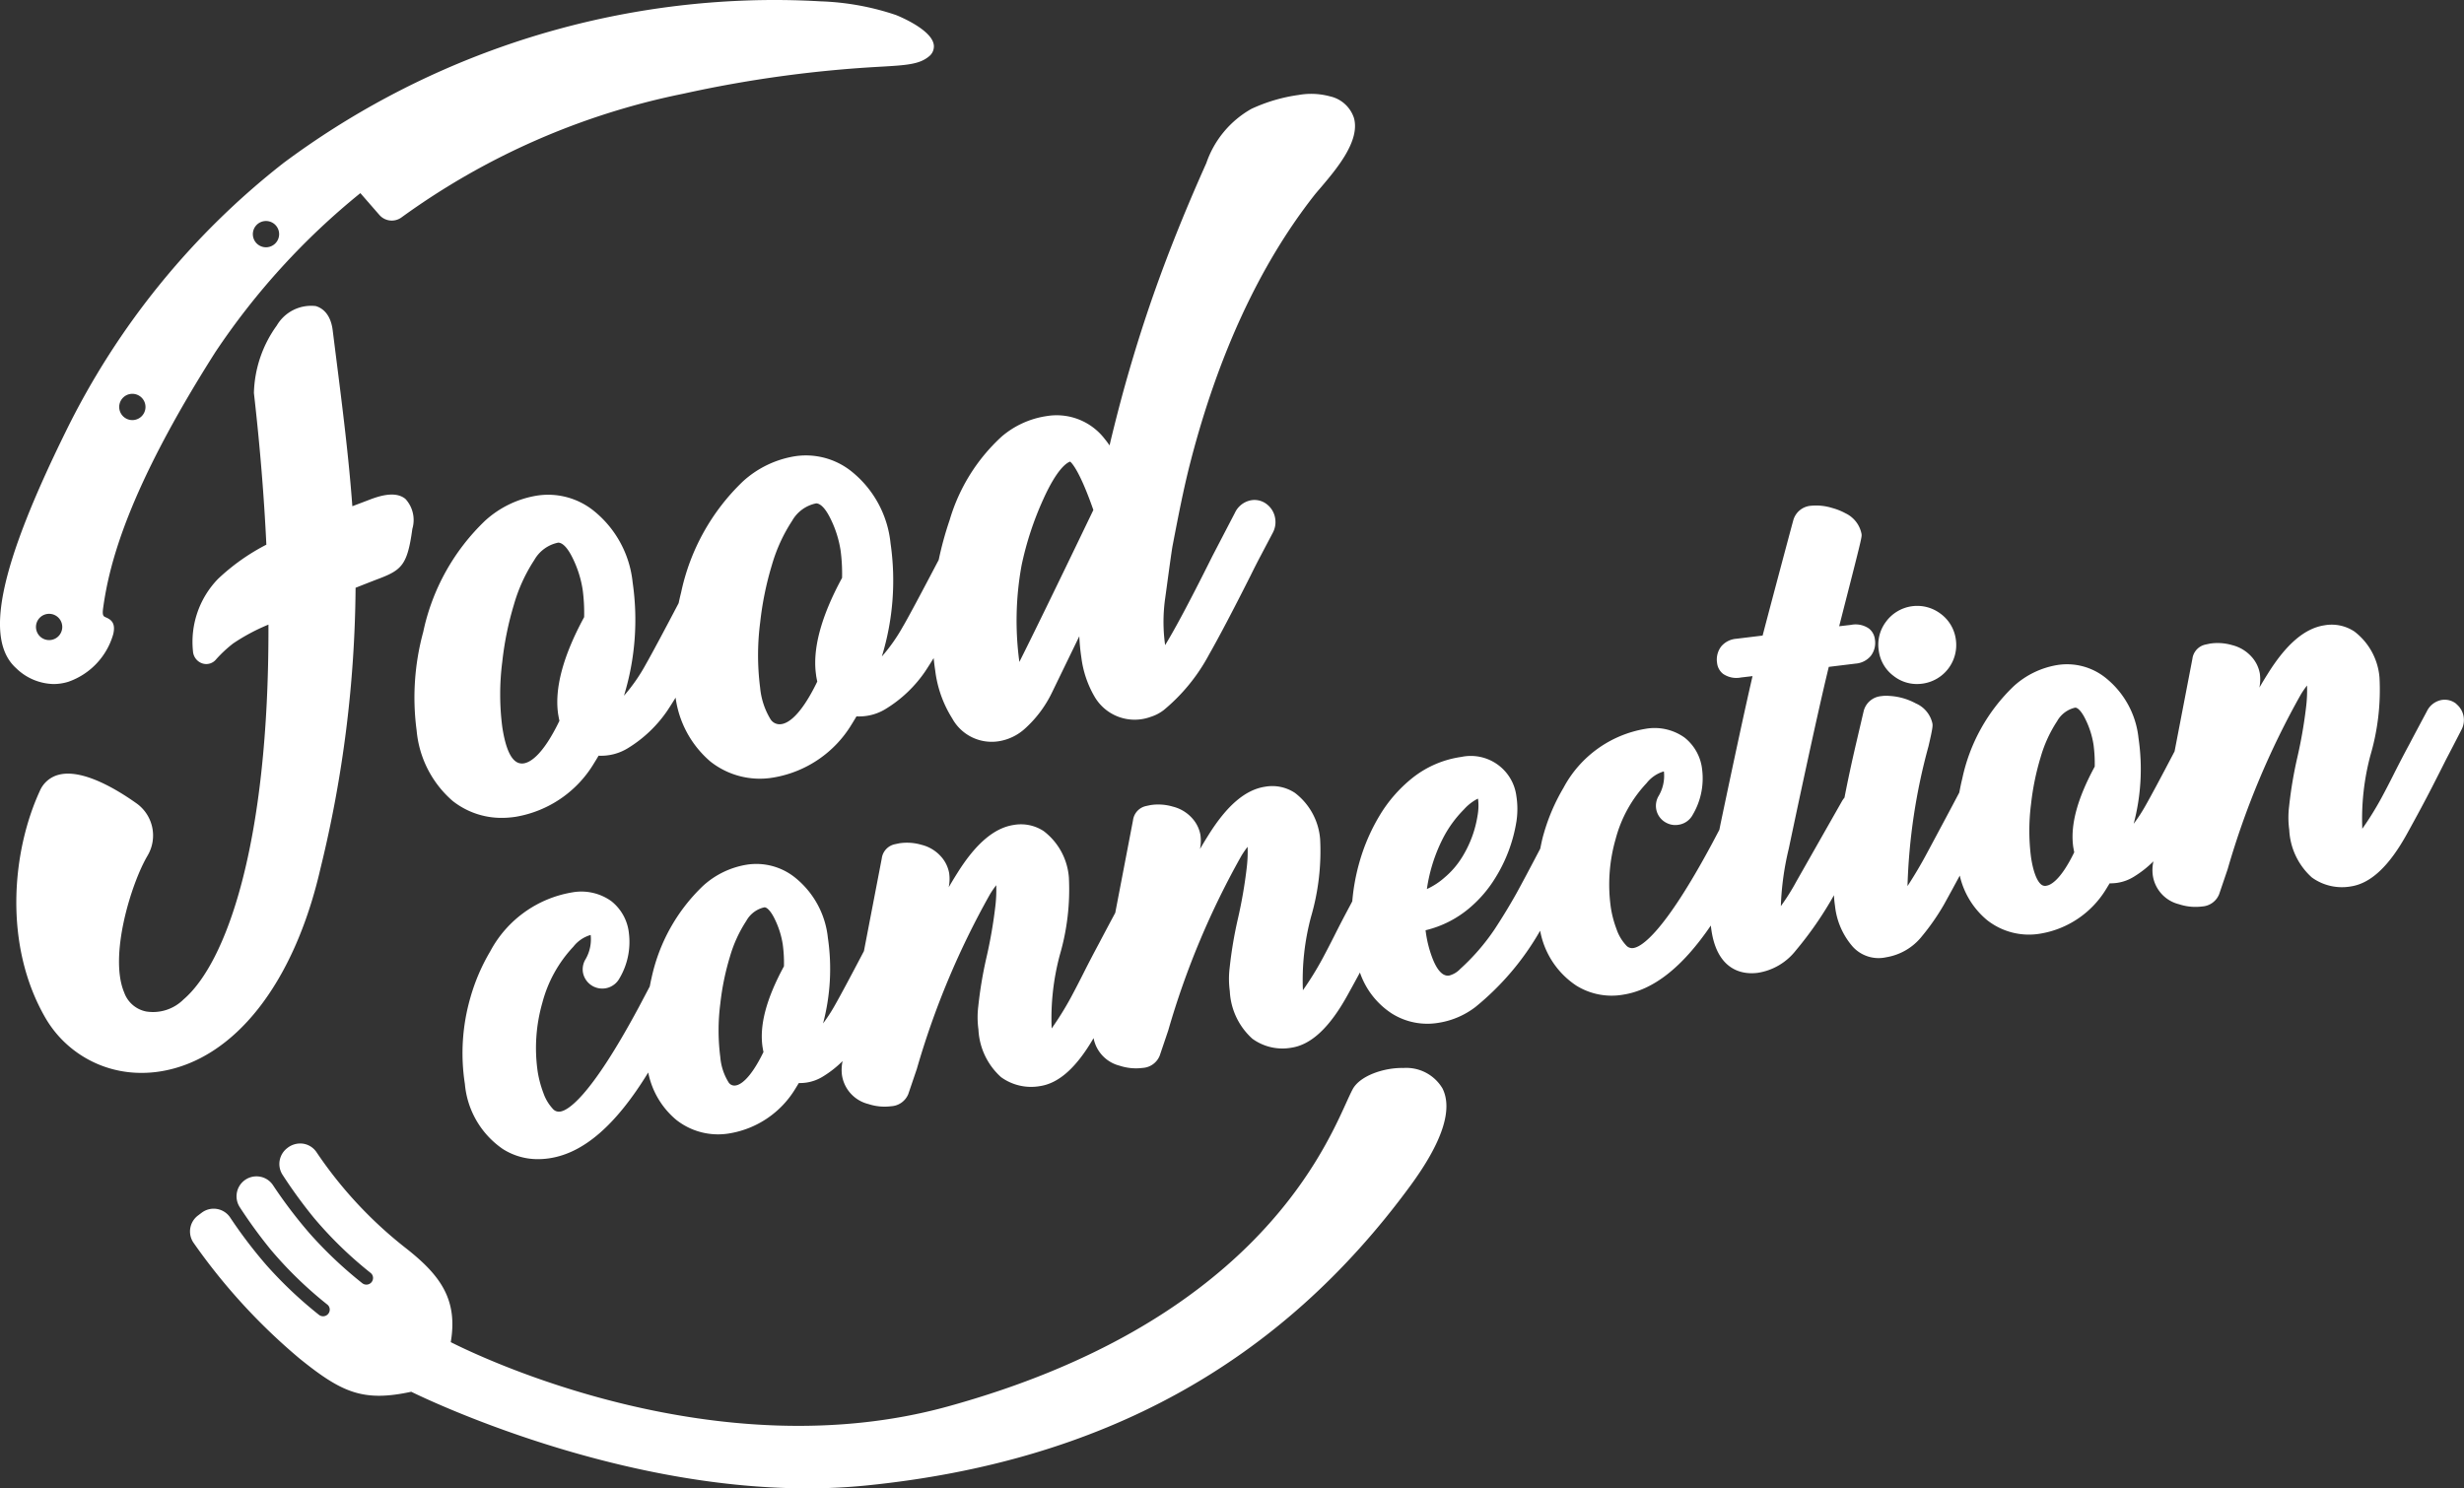 <svg id="Groupe_4163" data-name="Groupe 4163" xmlns="http://www.w3.org/2000/svg" xmlns:xlink="http://www.w3.org/1999/xlink" width="180.592" height="109.102" viewBox="0 0 180.592 109.102">
  <rect x="0" y="0" width="180.592" height="109.102" fill="#333333" stroke="none"/>
  <defs>
    <clipPath id="clip-path">
      <rect id="Rectangle_378" data-name="Rectangle 378" width="180.592" height="109.102" fill="#fff"/>
    </clipPath>
  </defs>
  <g id="Groupe_4163-2" data-name="Groupe 4163" clip-path="url(#clip-path)">
    <path id="Tracé_6548" data-name="Tracé 6548" d="M111.02,41.213c.159.134.73.772,1.7,3.546-3.057,6.358-4.626,9.554-5.423,11.138a22.546,22.546,0,0,1,.159-7.064,23.244,23.244,0,0,1,1.6-4.874c.995-2.2,1.7-2.657,1.958-2.745M73.5,59.761v0c.023.149.052.3.087.453-1.229,2.551-2.16,3.05-2.61,3.119-.774.122-1.291-.783-1.578-2.66a18.693,18.693,0,0,1,0-4.793,23.174,23.174,0,0,1,.854-4.189,11.953,11.953,0,0,1,1.493-3.266,2.617,2.617,0,0,1,1.75-1.272c.323,0,.692.387,1.04,1.091a7.987,7.987,0,0,1,.754,2.36,12.95,12.95,0,0,1,.108,2.009c-1.549,2.854-2.19,5.258-1.9,7.146m18.9-2.88c.022.15.052.3.087.456-1.231,2.55-2.161,3.049-2.607,3.117a.789.789,0,0,1-.833-.374,5.42,5.42,0,0,1-.748-2.286A18.752,18.752,0,0,1,88.3,53a23.214,23.214,0,0,1,.854-4.189,11.94,11.94,0,0,1,1.493-3.267A2.612,2.612,0,0,1,92.4,44.275c.323,0,.692.387,1.04,1.092a7.959,7.959,0,0,1,.754,2.36,12.985,12.985,0,0,1,.108,2.009c-1.55,2.853-2.19,5.257-1.9,7.146m6.4-3.65A12.774,12.774,0,0,1,97.218,55.5a19.017,19.017,0,0,0,.637-8.3,7.751,7.751,0,0,0-2.865-5.271,5.351,5.351,0,0,0-4.114-1.113,7.4,7.4,0,0,0-3.839,1.847,15.783,15.783,0,0,0-4.532,8.147c-.067.262-.126.522-.182.781-1.151,2.194-1.966,3.713-2.422,4.515a12.71,12.71,0,0,1-1.583,2.268,19,19,0,0,0,.636-8.295,7.749,7.749,0,0,0-2.865-5.27A5.34,5.34,0,0,0,71.977,43.7a7.408,7.408,0,0,0-3.84,1.847,15.787,15.787,0,0,0-4.531,8.147,18.28,18.28,0,0,0-.484,7.237,7.74,7.74,0,0,0,2.63,5.15,5.765,5.765,0,0,0,3.61,1.248,6.722,6.722,0,0,0,1.023-.08,8.3,8.3,0,0,0,5.728-3.91c.115-.184.23-.374.343-.568a3.738,3.738,0,0,0,2.169-.564,9.5,9.5,0,0,0,2.87-2.737c.189-.285.389-.6.606-.954A7.475,7.475,0,0,0,84.653,63.2a5.844,5.844,0,0,0,4.632,1.169,8.3,8.3,0,0,0,5.728-3.91c.114-.185.23-.374.344-.569a3.846,3.846,0,0,0,.764-.04,3.7,3.7,0,0,0,1.405-.523,9.5,9.5,0,0,0,2.869-2.737c.2-.3.4-.62.619-.973.034.327.073.639.119.941a8.5,8.5,0,0,0,1.239,3.475,3.3,3.3,0,0,0,3.454,1.672,3.719,3.719,0,0,0,1.9-.937,8.576,8.576,0,0,0,1.974-2.654l1.99-4.1a14.468,14.468,0,0,0,.152,1.573,7.563,7.563,0,0,0,.954,2.835,3.4,3.4,0,0,0,4.129,1.5,3.046,3.046,0,0,0,.959-.5,13.559,13.559,0,0,0,3.3-4.038c.738-1.294,1.769-3.256,3.07-5.837q.385-.787.774-1.517l.834-1.584a1.646,1.646,0,0,0,.187-1.046,1.617,1.617,0,0,0-.584-1.036,1.463,1.463,0,0,0-1.165-.321,1.635,1.635,0,0,0-1.206.924l-1.645,3.163c-1.878,3.772-2.908,5.627-3.47,6.536-.025-.181-.05-.4-.073-.65a12.378,12.378,0,0,1,.078-2.792l.137-1c.17-1.254.347-2.549.412-2.881l.066-.344c.367-1.9.748-3.868,1.242-5.778,2.03-7.85,5.063-14.4,9.015-19.462.128-.165.3-.369.5-.6,1.173-1.379,2.946-3.463,2.458-5.15a2.388,2.388,0,0,0-1.756-1.572,5.261,5.261,0,0,0-2.3-.1,12.123,12.123,0,0,0-3.46,1.021,7.262,7.262,0,0,0-3.3,3.976c-1.754,3.918-3.177,7.528-4.35,11.033-.642,1.92-1.241,3.9-1.782,5.878q-.4,1.481-.766,2.973c-.066.269-.13.539-.193.808-.117-.172-.237-.333-.364-.487a4.442,4.442,0,0,0-4.231-1.665,6.533,6.533,0,0,0-3.32,1.51,13.431,13.431,0,0,0-3.8,6.095,25.065,25.065,0,0,0-.807,2.938c-1.26,2.4-2.1,3.979-2.581,4.819Z" transform="translate(-32.585 -7.375)" fill="#fff"/>
    <path id="Tracé_6549" data-name="Tracé 6549" d="M286.55,97.238a2.754,2.754,0,0,0,1.663.557,2.97,2.97,0,0,0,.457-.036,2.853,2.853,0,0,0,2.392-3.251,2.791,2.791,0,0,0-1.126-1.875,2.838,2.838,0,0,0-4,.609,2.789,2.789,0,0,0-.516,2.125,2.756,2.756,0,0,0,1.131,1.87" transform="translate(-147.718 -47.653)" fill="#fff"/>
    <path id="Tracé_6550" data-name="Tracé 6550" d="M92.274,116.535c.016.112.037.226.062.34-1.013,2.083-1.75,2.407-2.021,2.448a.507.507,0,0,1-.554-.254,4.147,4.147,0,0,1-.59-1.822,15.28,15.28,0,0,1,0-3.912,18.93,18.93,0,0,1,.7-3.427,9.728,9.728,0,0,1,1.211-2.653,2,2,0,0,1,1.327-.988c.2,0,.479.307.733.822a6.454,6.454,0,0,1,.607,1.9,10.174,10.174,0,0,1,.088,1.6c-1.3,2.4-1.811,4.344-1.565,5.944m50-12.464a5.223,5.223,0,0,1-1.313.859,11.871,11.871,0,0,1,1.252-3.862,8.53,8.53,0,0,1,1.466-1.977,3.484,3.484,0,0,1,1.022-.79c.006.029.013.063.019.105a4.055,4.055,0,0,1-.045,1.137,8.174,8.174,0,0,1-1.154,3.084,6.154,6.154,0,0,1-1.247,1.444m46.07-2.177c.017.112.038.225.063.341-1.013,2.083-1.75,2.407-2.026,2.449a.442.442,0,0,1-.376-.072c-.192-.14-.547-.588-.764-2a15.3,15.3,0,0,1,0-3.913,18.911,18.911,0,0,1,.7-3.425,9.7,9.7,0,0,1,1.214-2.655,2.022,2.022,0,0,1,1.325-.987c.2,0,.478.307.733.822a6.446,6.446,0,0,1,.608,1.9,10.419,10.419,0,0,1,.087,1.6c-1.3,2.4-1.81,4.344-1.566,5.944m28.073-10.539h0a1.357,1.357,0,0,0-1.068-.291,1.5,1.5,0,0,0-1.092.826c-.5.938-.926,1.733-1.265,2.38q-.64,1.191-1.152,2.211c-.333.664-.634,1.246-.9,1.735a22.855,22.855,0,0,1-1.419,2.29,18,18,0,0,1,.591-5.365,17.074,17.074,0,0,0,.671-5.7,4.714,4.714,0,0,0-1.843-3.395,3.008,3.008,0,0,0-2.2-.452c-1.435.218-2.788,1.375-4.136,3.535q-.321.507-.625,1.03a3.054,3.054,0,0,0,.033-1.025A2.466,2.466,0,0,0,201.4,87.9a2.815,2.815,0,0,0-1.424-.853,3.763,3.763,0,0,0-1.568-.119c-.025,0-.149.028-.369.075a1.224,1.224,0,0,0-.975,1.053l-1.305,6.779c-1.019,1.947-1.733,3.279-2.122,3.962a11.723,11.723,0,0,1-.876,1.347,15.614,15.614,0,0,0,.356-6.266,6.519,6.519,0,0,0-2.415-4.434,4.523,4.523,0,0,0-3.494-.944,6.245,6.245,0,0,0-3.235,1.555,13.14,13.14,0,0,0-3.776,6.784c-.08.314-.139.62-.2.927l-.017.088c-.618,1.174-1.4,2.636-2.359,4.425-.432.813-.915,1.631-1.437,2.432a43.438,43.438,0,0,1,1.534-10.231c.334-1.419.316-1.531.29-1.7a2.092,2.092,0,0,0-1.217-1.461,4.588,4.588,0,0,0-1.946-.549,2.474,2.474,0,0,0-.587.017,1.457,1.457,0,0,0-1.287,1.1L172.43,94.2c-.34,1.455-.63,2.809-.865,4.027a1.871,1.871,0,0,0-.191.274l-3.34,5.88a16,16,0,0,1-1.133,1.8,20.919,20.919,0,0,1,.58-4.209c.339-1.611,2.037-9.661,2.934-13.33l1.97-.24a1.6,1.6,0,0,0,1.109-.565,1.563,1.563,0,0,0,.3-1.212,1.176,1.176,0,0,0-.439-.795,1.714,1.714,0,0,0-1.316-.266l-.863.1.284-1.112c1.385-5.405,1.382-5.428,1.356-5.65a2.117,2.117,0,0,0-1.178-1.519,4.412,4.412,0,0,0-.975-.389,3.924,3.924,0,0,0-1.532-.164,1.457,1.457,0,0,0-1.318,1.064c-.349,1.285-1.733,6.482-2.248,8.453l-1.927.234a1.608,1.608,0,0,0-1.11.566,1.587,1.587,0,0,0-.3,1.213,1.178,1.178,0,0,0,.438.794,1.725,1.725,0,0,0,1.315.266l.846-.1c-.479,2.052-1.281,5.76-2.339,10.8l-.093.464-.521.986c-3.585,6.684-5.227,7.6-5.769,7.68a.579.579,0,0,1-.555-.208,3.275,3.275,0,0,1-.689-1.167,7.926,7.926,0,0,1-.412-1.534,12.068,12.068,0,0,1,.342-5.074,9.5,9.5,0,0,1,2.268-4.1,2.5,2.5,0,0,1,1.242-.855l.033,0c0,.008,0,.017,0,.027a2.912,2.912,0,0,1-.417,1.811,1.423,1.423,0,0,0-.156.888,1.4,1.4,0,0,0,.774,1.048,1.381,1.381,0,0,0,.835.135,1.41,1.41,0,0,0,1.072-.737,5.228,5.228,0,0,0,.694-3.284,3.452,3.452,0,0,0-1.3-2.381,3.786,3.786,0,0,0-2.856-.635,8.37,8.37,0,0,0-6.013,4.33,14.238,14.238,0,0,0-1.455,3.4c-.1.334-.166.671-.235,1.009l-.009.043c-.773,1.477-1.358,2.576-1.746,3.28-.486.867-1.019,1.745-1.586,2.61a15.854,15.854,0,0,1-2.533,2.928,1.688,1.688,0,0,1-.791.48c-.175.028-.725.113-1.265-1.315a8.535,8.535,0,0,1-.455-1.773c-.011-.076-.021-.152-.03-.227a7.763,7.763,0,0,0,3.3-1.7,9.062,9.062,0,0,0,1.792-2.106,11.159,11.159,0,0,0,1.571-4.187,6.086,6.086,0,0,0-.008-1.848,3.368,3.368,0,0,0-4.035-2.865,7.434,7.434,0,0,0-3.557,1.52,10.294,10.294,0,0,0-2.454,2.815,14.059,14.059,0,0,0-1.458,3.389,14.913,14.913,0,0,0-.522,2.86l-.149.284q-.64,1.192-1.15,2.21c-.335.665-.637,1.247-.9,1.736a22.944,22.944,0,0,1-1.42,2.289,17.967,17.967,0,0,1,.59-5.365,17.154,17.154,0,0,0,.673-5.7,4.726,4.726,0,0,0-1.845-3.4,3.012,3.012,0,0,0-2.2-.452c-1.436.219-2.789,1.376-4.136,3.535q-.321.507-.625,1.031a3.045,3.045,0,0,0,.033-1.026,2.464,2.464,0,0,0-.606-1.232,2.808,2.808,0,0,0-1.424-.853,3.757,3.757,0,0,0-1.557-.121c-.027,0-.153.028-.379.076a1.223,1.223,0,0,0-.977,1.054l-1.3,6.777c-.47.877-.869,1.628-1.191,2.242q-.64,1.192-1.15,2.209c-.336.665-.637,1.247-.9,1.736a22.853,22.853,0,0,1-1.421,2.29,17.984,17.984,0,0,1,.592-5.365,17.121,17.121,0,0,0,.671-5.7,4.716,4.716,0,0,0-1.845-3.4,3.032,3.032,0,0,0-2.2-.452c-1.435.219-2.789,1.376-4.136,3.535q-.321.508-.626,1.032a3.065,3.065,0,0,0,.033-1.027,2.466,2.466,0,0,0-.605-1.232,2.8,2.8,0,0,0-1.424-.853,3.757,3.757,0,0,0-1.575-.118c-.025,0-.146.028-.362.073a1.224,1.224,0,0,0-.976,1.054l-1.305,6.782c-1.044,1.991-1.738,3.286-2.122,3.958a11.716,11.716,0,0,1-.874,1.345,15.608,15.608,0,0,0,.354-6.265,6.523,6.523,0,0,0-2.415-4.434,4.539,4.539,0,0,0-3.494-.943A6.238,6.238,0,0,0,87.9,104.7a13.142,13.142,0,0,0-3.776,6.785c-.035.134-.06.266-.086.4l-.037.183-.787,1.491c-3.585,6.683-5.227,7.6-5.766,7.679a.584.584,0,0,1-.559-.207,3.291,3.291,0,0,1-.688-1.165,7.962,7.962,0,0,1-.411-1.535,12.056,12.056,0,0,1,.341-5.074,9.51,9.51,0,0,1,2.268-4.1,2.485,2.485,0,0,1,1.246-.856l.029,0,0,.028a2.918,2.918,0,0,1-.419,1.814,1.425,1.425,0,0,0-.153.885,1.438,1.438,0,0,0,2.68.446,5.229,5.229,0,0,0,.694-3.284,3.45,3.45,0,0,0-1.3-2.38,3.773,3.773,0,0,0-2.857-.637,8.371,8.371,0,0,0-6.014,4.33,14.281,14.281,0,0,0-1.454,3.395,14.672,14.672,0,0,0-.4,6.314,6.463,6.463,0,0,0,2.785,4.776,4.75,4.75,0,0,0,2.577.74,5.62,5.62,0,0,0,.848-.066c2.505-.382,4.875-2.442,7.228-6.287a6.055,6.055,0,0,0,2.051,3.47,4.944,4.944,0,0,0,3.925.991,6.972,6.972,0,0,0,4.816-3.285q.123-.2.245-.4a3.5,3.5,0,0,0,.572-.038,3.18,3.18,0,0,0,1.21-.451,7.758,7.758,0,0,0,1.427-1.124,2.994,2.994,0,0,0-.045,1.04,2.58,2.58,0,0,0,1.931,2.109,3.8,3.8,0,0,0,1.675.162,1.438,1.438,0,0,0,1.254-.894l.625-1.839a59.863,59.863,0,0,1,5.367-12.811,6.524,6.524,0,0,1,.453-.657,9.841,9.841,0,0,1-.07,1.581,34.539,34.539,0,0,1-.629,3.641,30.294,30.294,0,0,0-.617,3.655,6.545,6.545,0,0,0,.012,1.7,5.015,5.015,0,0,0,1.655,3.49,3.752,3.752,0,0,0,2.864.657c1.382-.21,2.667-1.362,3.919-3.516a2.585,2.585,0,0,0,1.917,2.024,3.821,3.821,0,0,0,1.674.161,1.44,1.44,0,0,0,1.254-.893L122,115.3a59.827,59.827,0,0,1,5.366-12.811,6.555,6.555,0,0,1,.453-.656,9.866,9.866,0,0,1-.071,1.582,34.438,34.438,0,0,1-.629,3.64,30.547,30.547,0,0,0-.617,3.655,6.581,6.581,0,0,0,.012,1.7,5.019,5.019,0,0,0,1.654,3.491,3.747,3.747,0,0,0,2.865.657c1.465-.223,2.82-1.5,4.142-3.91q.475-.857.876-1.6a5.837,5.837,0,0,0,2.347,3.01,4.888,4.888,0,0,0,3.425.673,5.94,5.94,0,0,0,2.706-1.166,19.935,19.935,0,0,0,4.731-5.583,6.146,6.146,0,0,0,2.64,4.018,4.9,4.9,0,0,0,3.425.674c2.233-.34,4.349-2,6.445-5.072.005.05.011.1.017.148.354,2.914,2.01,3.349,2.965,3.349a3.809,3.809,0,0,0,.449-.028,4.388,4.388,0,0,0,2.8-1.643,26.421,26.421,0,0,0,2.793-4.046,7.839,7.839,0,0,0,.078.791,5.407,5.407,0,0,0,1.3,2.982,2.56,2.56,0,0,0,2.454.773,4.2,4.2,0,0,0,2.618-1.542,16.689,16.689,0,0,0,1.619-2.332q.583-1.053,1.152-2.112a5.949,5.949,0,0,0,2,3.262,4.952,4.952,0,0,0,3.924.99,6.971,6.971,0,0,0,4.816-3.285q.123-.2.245-.4a3.379,3.379,0,0,0,.573-.038,3.183,3.183,0,0,0,1.208-.45,7.777,7.777,0,0,0,1.428-1.124,2.905,2.905,0,0,0-.045,1.039,2.562,2.562,0,0,0,1.93,2.109,3.826,3.826,0,0,0,1.674.162,1.441,1.441,0,0,0,1.255-.894l.625-1.839a59.827,59.827,0,0,1,5.367-12.81,6.5,6.5,0,0,1,.452-.656,10.134,10.134,0,0,1-.07,1.581,34.4,34.4,0,0,1-.63,3.641,30.517,30.517,0,0,0-.616,3.655,6.555,6.555,0,0,0,.012,1.7,5.009,5.009,0,0,0,1.655,3.492,3.759,3.759,0,0,0,2.864.658c1.465-.223,2.82-1.5,4.142-3.911.719-1.3,1.323-2.425,1.794-3.346s.821-1.612,1.038-2.049c.3-.568.675-1.294,1.124-2.168a1.513,1.513,0,0,0-.363-1.89" transform="translate(-36.379 -39.757)" fill="#fff"/>
    <path id="Tracé_6551" data-name="Tracé 6551" d="M117.779,162.291c-1.387-.029-3.166.561-3.7,1.565-.132.248-.289.592-.482,1.017-1.822,4.012-7.364,16.223-29.2,22.234-16.936,4.663-34.137-3.565-36.417-4.718.535-3.138-.781-4.9-3.215-6.831a30.634,30.634,0,0,1-6.612-7.077,1.45,1.45,0,0,0-.962-.635,1.51,1.51,0,0,0-1.192.316,1.462,1.462,0,0,0-.341,1.968,35.574,35.574,0,0,0,2.294,3.149,29.033,29.033,0,0,0,4.151,4.032.471.471,0,0,1,.181.356.488.488,0,0,1-.781.407,30.468,30.468,0,0,1-3.843-3.629,34.547,34.547,0,0,1-2.711-3.566,1.441,1.441,0,0,0-.966-.623A1.461,1.461,0,0,0,32.52,172.5a35.8,35.8,0,0,0,2.258,3.1,29.1,29.1,0,0,0,4.151,4.031.47.47,0,0,1,.181.355.488.488,0,0,1-.781.408,30.567,30.567,0,0,1-3.842-3.63,34.171,34.171,0,0,1-2.677-3.516,1.455,1.455,0,0,0-2.085-.346l-.276.208a1.463,1.463,0,0,0-.345,1.96,43.9,43.9,0,0,0,7.793,8.52c3.112,2.514,4.67,3.194,8.187,2.436,1.448.709,14.875,7.082,29.019,7.081a43.3,43.3,0,0,0,4.353-.213c17.257-1.742,30.3-8.931,39.861-21.978,2.331-3.179,3.122-5.576,2.351-7.123a3.082,3.082,0,0,0-2.889-1.5" transform="translate(-14.943 -84.003)" fill="#fff"/>
    <path id="Tracé_6552" data-name="Tracé 6552" d="M24.773,87.671A88.835,88.835,0,0,0,27.345,67.1c.759-.3,1.365-.538,1.689-.66,1.712-.647,2.113-1.035,2.473-3.662A2.28,2.28,0,0,0,31,60.588c-.716-.593-1.872-.241-2.679.074l-.558.212-.655.247c-.261-3.542-.7-7.045-1.211-11.071l-.23-1.829c-.16-1.279-.848-1.659-1.245-1.772a2.917,2.917,0,0,0-2.851,1.425,8.806,8.806,0,0,0-1.677,4.951c.437,3.825.744,7.563.912,11.115a15.435,15.435,0,0,0-3.543,2.509,6.637,6.637,0,0,0-1.835,5.305,1.009,1.009,0,0,0,.673.886.923.923,0,0,0,1.021-.293,9.345,9.345,0,0,1,1.253-1.168A14.431,14.431,0,0,1,20.959,69.8c.055,16.269-3.161,24.855-6.218,27.471A3.17,3.17,0,0,1,12,98.16a2.151,2.151,0,0,1-1.613-1.39c-1.139-2.7.533-8.045,1.711-10.033a2.894,2.894,0,0,0-.776-3.81c-1.4-1-4-2.6-5.765-2.113A2.056,2.056,0,0,0,4.2,82c-2.027,4.4-2.69,11.239.4,16.607a8.1,8.1,0,0,0,7.074,4.053,8.644,8.644,0,0,0,1.361-.108c5.415-.861,9.8-6.425,11.739-14.884" transform="translate(-1.284 -24.013)" fill="#fff"/>
    <path id="Tracé_6553" data-name="Tracé 6553" d="M19.495,18.127a.963.963,0,1,1,.963-.963.963.963,0,0,1-.963.963M9.7,30.795a.963.963,0,1,1,.963-.963.963.963,0,0,1-.963.963M3.6,46.922a.963.963,0,1,1,.963-.963.963.963,0,0,1-.963.963M68.436,3.266c-.188-1.158-2.75-2.158-2.776-2.168a19.2,19.2,0,0,0-5.531-1A57.925,57.925,0,0,0,54.282.053a60.375,60.375,0,0,0-33.5,11.892A56.579,56.579,0,0,0,4.807,31.66C-.04,41.518-1.161,46.856,1.17,48.969a4.045,4.045,0,0,0,2.755,1.174,3.679,3.679,0,0,0,1.09-.168A5.2,5.2,0,0,0,8.3,46.485c.189-.8-.144-1.06-.533-1.226-.183-.078-.285-.122-.208-.682.439-3.191,1.769-8.606,8.225-18.766A52.385,52.385,0,0,1,26.412,14.157l1.394,1.6a1.206,1.206,0,0,0,1.633.171A53.092,53.092,0,0,1,50.092,6.867,89.449,89.449,0,0,1,64.484,4.893c1.921-.111,2.885-.167,3.587-.746a.928.928,0,0,0,.366-.881" transform="translate(0 0)" fill="#fff"/>
  </g>
</svg>
